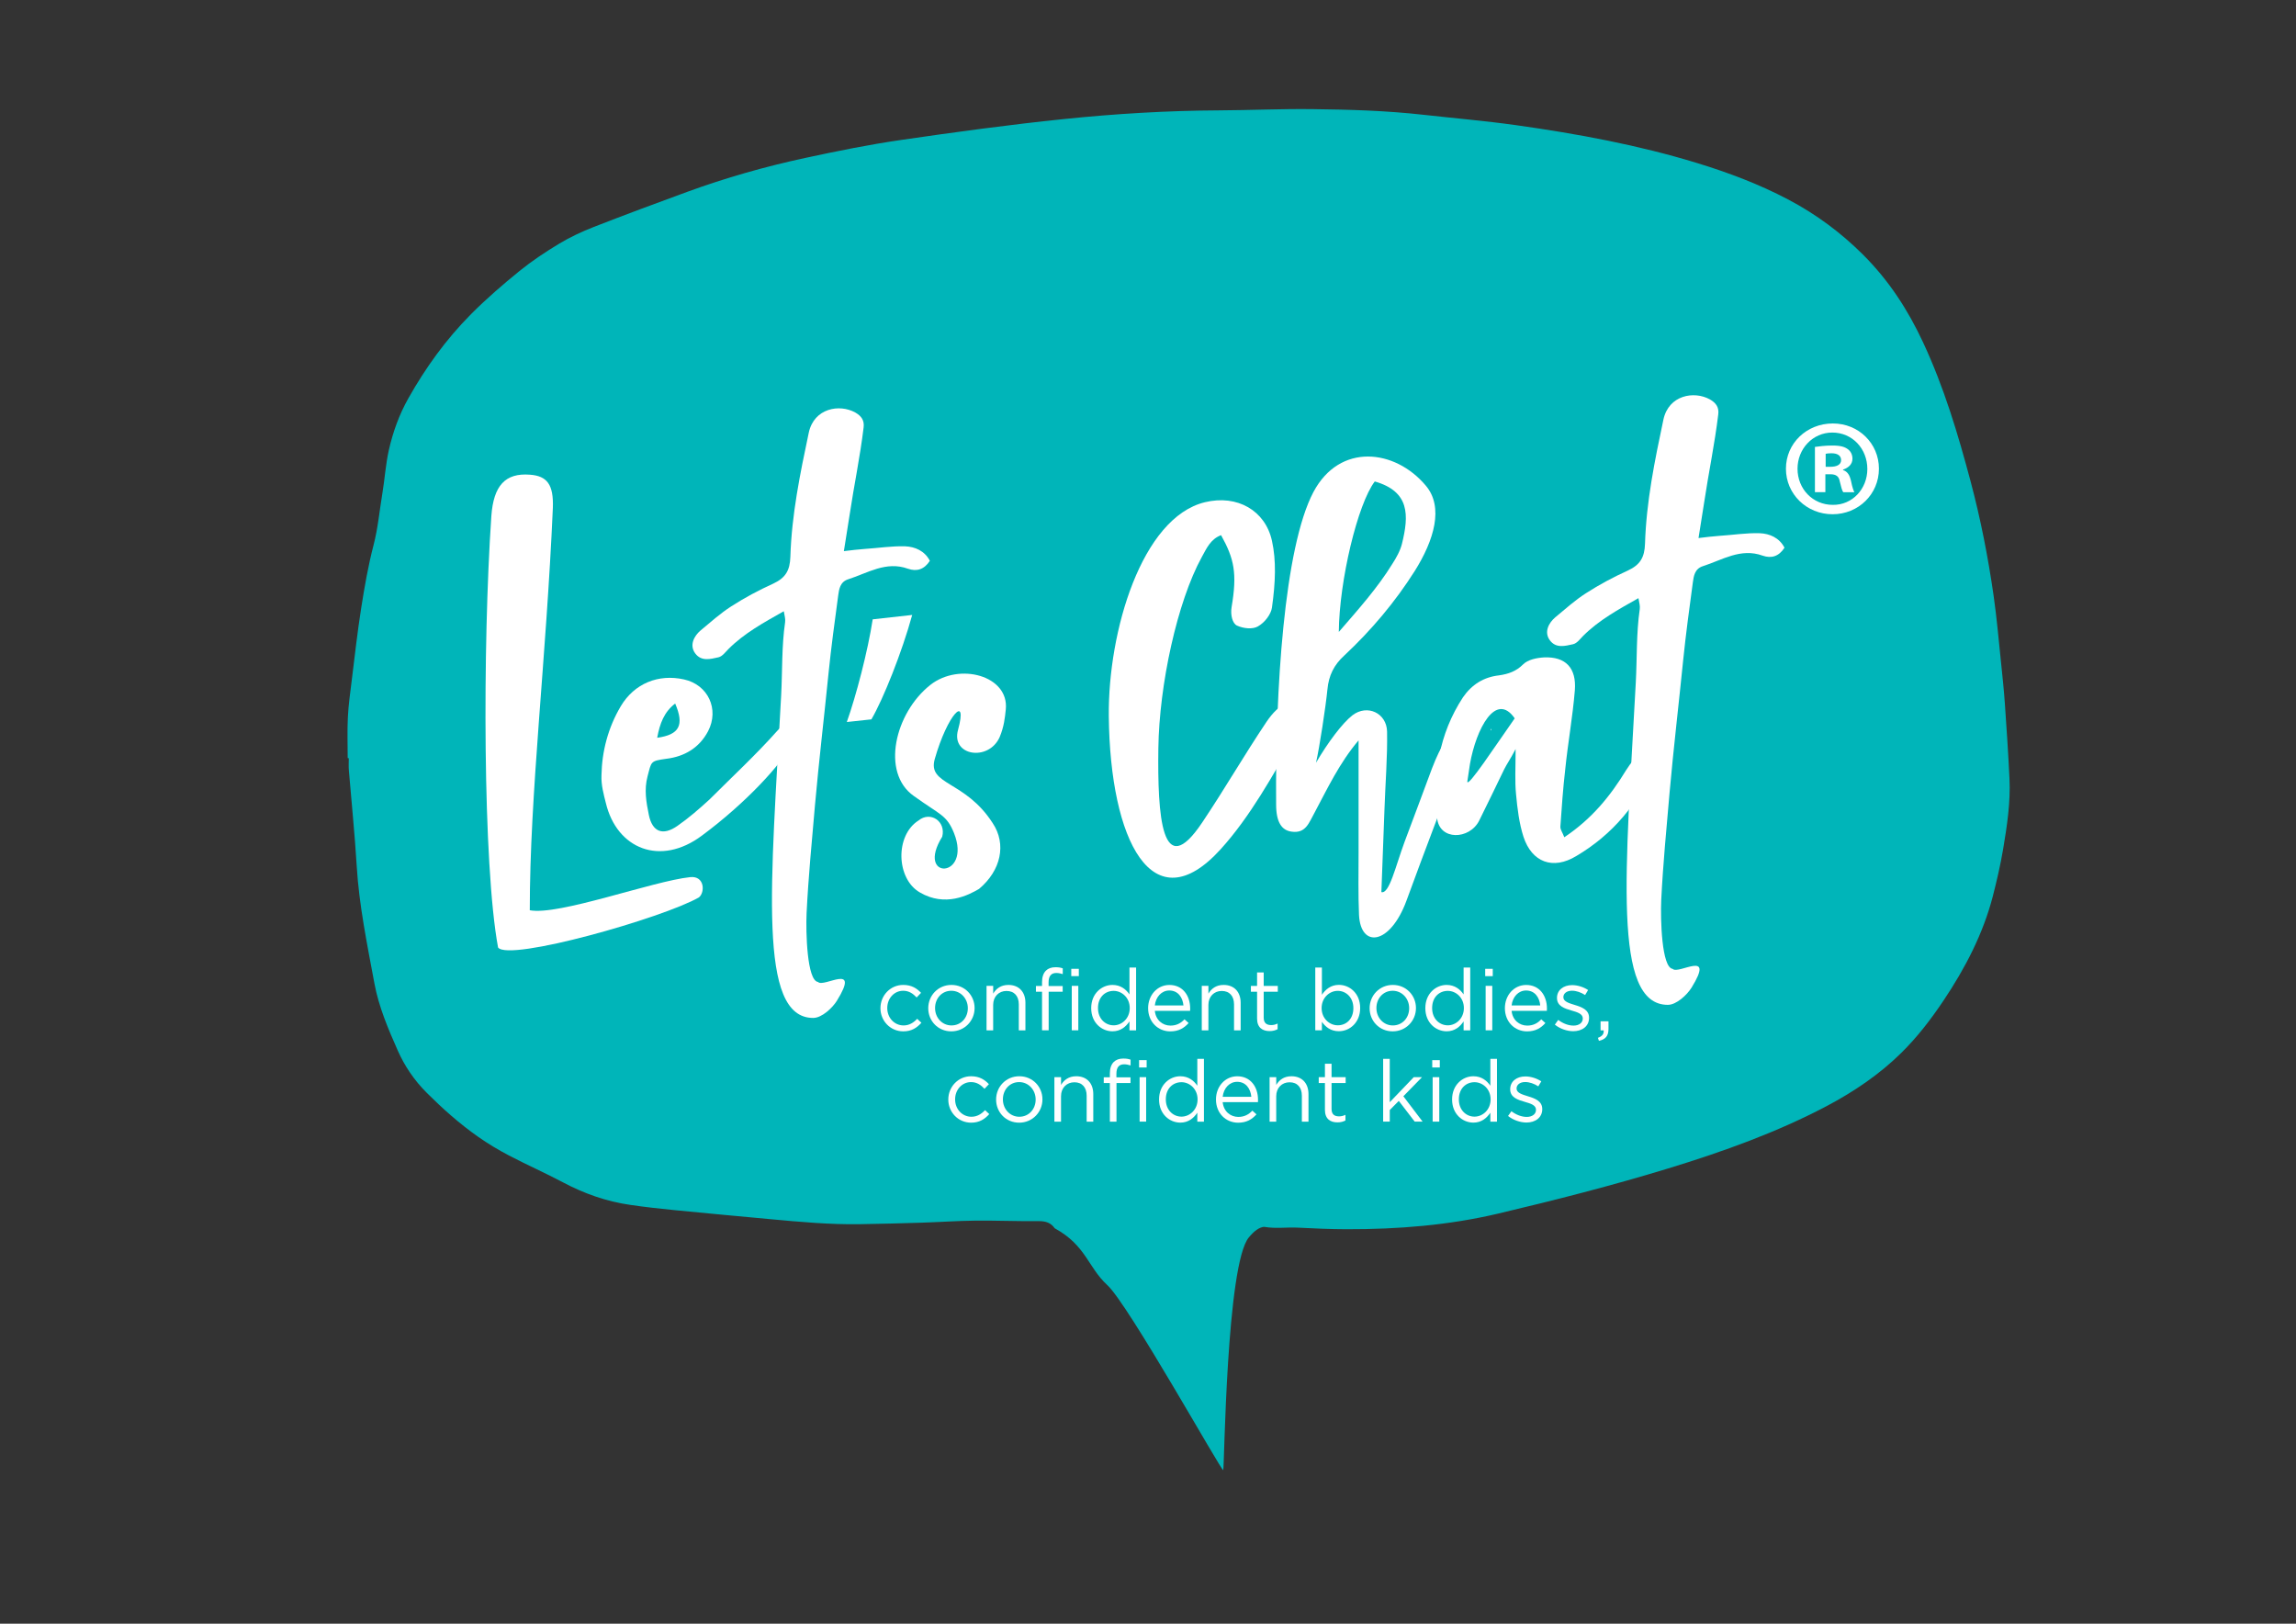 <?xml version="1.0" encoding="UTF-8"?> <!-- Generator: Adobe Illustrator 23.0.6, SVG Export Plug-In . SVG Version: 6.00 Build 0) --> <svg xmlns="http://www.w3.org/2000/svg" xmlns:xlink="http://www.w3.org/1999/xlink" id="Layer_1" x="0px" y="0px" viewBox="0 0 841.89 595.28" style="enable-background:new 0 0 841.89 595.28;" xml:space="preserve"><rect x="0" y="0" width="841.89" height="595.28" fill="#333333" stroke="none"/> <style type="text/css"> .st0{fill-rule:evenodd;clip-rule:evenodd;fill:#00B5B9;} .st1{fill:#FFFFFF;} </style> <g> <g> <g> <path class="st0" d="M127.49,277.97c0-4.98-0.19-9.97,0.06-14.95c0.22-4.53,0.86-9.05,1.42-13.56c1.1-8.89,2.09-17.8,3.49-26.66 c1.21-7.7,2.55-15.41,4.53-23.02c1.61-6.21,2.15-12.48,3.19-18.72c0.9-5.37,1.21-10.81,2.42-16.14 c1.48-6.48,3.73-12.87,7.17-18.95c6.18-10.94,13.59-21.4,23.06-30.91c5.47-5.48,11.47-10.68,17.66-15.71 c4.47-3.62,9.45-6.94,14.58-10.03c3.91-2.35,8.23-4.38,12.68-6.12c11.33-4.43,22.78-8.67,34.26-12.87 c13.96-5.1,28.44-9.24,43.33-12.44c11.52-2.48,23.13-4.84,34.88-6.55c19.92-2.9,39.9-5.63,59.99-7.7 c18.75-1.93,37.67-3.08,56.65-3.17c11.4-0.06,22.81-0.59,34.2-0.46c13.71,0.15,27.43,0.56,41.03,2.09 c11.27,1.26,22.62,2.22,33.81,3.79c22.64,3.18,44.97,7.33,66.4,13.89c11.68,3.57,22.89,7.84,33.27,13.3 c10.59,5.56,19.57,12.37,27.37,20.1c9.83,9.76,16.74,20.65,22.14,32.2c7.77,16.63,12.86,33.75,17.46,50.99 c3.72,13.94,6.46,27.98,8.48,42.1c1.17,8.15,1.86,16.34,2.72,24.51c0.52,4.97,1.04,9.93,1.39,14.9 c0.64,9.21,1.27,18.43,1.7,27.65c0.41,8.66-0.9,17.26-2.34,25.83c-0.98,5.8-2.32,11.58-3.8,17.33 c-3.49,13.47-9.99,26.15-18.18,38.33c-4.48,6.65-9.38,13.11-15.44,19.07c-7.76,7.63-17,14-27.36,19.47 c-18.04,9.51-37.72,16.61-58.04,22.82c-20.45,6.25-41.32,11.58-62.35,16.55c-18.03,4.26-36.67,5.77-55.51,5.73 c-5.98-0.01-11.97-0.28-17.94-0.58c-4.03-0.2-8.07,0.42-12.11-0.26c-0.86-0.15-2.18,0.5-2.96,1.05 c-1.12,0.79-2.03,1.77-2.86,2.76c-8.27,9.8-8.98,84.38-9.41,85.34c-0.4,0.89-34.75-60.73-42.51-67.83 c-7.13-6.54-7.75-14.51-19.28-20.83c-1.35-1.89-3.06-2.66-6.01-2.62c-7.71,0.09-15.42-0.26-23.13-0.18 c-6.56,0.07-13.11,0.54-19.68,0.75c-7.53,0.24-15.06,0.43-22.6,0.55c-11.05,0.18-21.99-0.83-32.92-1.84 c-11.7-1.08-23.39-2.16-35.08-3.31c-5.36-0.53-10.72-1.12-16.03-1.89c-9.06-1.3-17.19-4.23-24.75-8.24 c-6.48-3.44-13.36-6.47-19.87-9.88c-3.97-2.07-7.77-4.37-11.31-6.85c-6.96-4.89-13.09-10.37-18.82-16.09 c-4.71-4.7-8.18-9.9-10.67-15.51c-3.58-8.06-7-16.15-8.57-24.6c-2.66-14.35-5.64-28.66-6.51-43.18 c-0.7-11.7-1.92-23.38-2.88-35.07c-0.12-1.46-0.02-2.93-0.02-4.39C127.76,277.97,127.63,277.97,127.49,277.97z"></path> </g> </g> <g> <path class="st1" d="M182.63,347.36c-5.6-30.27-5.69-110.74-2.46-158.24c0.82-11.06,5.06-15.79,14.12-15.09 c6.31,0.45,8.74,3.58,8.43,12.16c-2.44,55.82-8.48,104.9-8.46,147.52c10.59,2.04,45-10.68,58.83-12.14 c5.32-0.56,5.47,5.6,3.19,7.43C243.17,336.53,186.48,352.65,182.63,347.36z"></path> <path class="st1" d="M220.55,284.15c0.16-8.68,2.41-17.37,7.08-25.25c4.99-8.36,13.83-11.9,23.16-9.81 c8.85,1.93,13.03,10.94,8.85,18.98c-3.22,6.11-8.68,9.33-15.44,10.13c-5.79,0.8-5.31,0.97-6.76,6.43 c-1.29,4.83-0.48,9.49,0.48,14.15c1.29,6.27,5.15,7.72,10.45,4.02c4.18-2.9,8.04-6.27,11.74-9.65 c8.36-8.36,17.05-16.4,24.93-25.25c4.66-5.47,7.88-0.48,5.63,4.34c-3.86,7.72-17.21,22.19-33.29,34.1 c-15.28,11.42-31.2,4.83-35.22-11.9C221.36,291.23,220.39,287.85,220.55,284.15z M240.98,270.48c8.2-1.13,9.97-4.66,6.59-12.55 C243.55,260.99,241.95,265.17,240.98,270.48z"></path> <path class="st1" d="M334.48,225.45c-3.7,13.51-10.62,30.88-14.96,38.28l-9.01,0.97c3.38-9.49,7.72-26.06,9.49-37.64 L334.48,225.45z"></path> <path class="st1" d="M363.99,301.76c5.15,7.72,3.06,17.37-4.99,24.13c-3.86,2.25-12.38,6.76-21.71,1.29 c-8.69-4.99-9.17-20.91-0.48-26.38c4.34-3.54,10.13,0.32,8.68,5.95c-9.97,16.08,10.94,15.44,4.34-1.29 c-2.73-6.76-4.99-6.59-14.8-13.67c-12.06-8.52-6.92-30.4,6.11-40.69c10.62-8.36,28.95-3.38,27.66,9.01 c-0.32,3.06-0.64,6.27-2.25,10.13c-4.02,9.01-17.85,6.92-15.28-2.57c3.7-13.51-3.86-5.79-8.52,10.62 C340.02,287.93,353.86,286,363.99,301.76z"></path> <g> <path class="st1" d="M447.74,196.2c-3.86,1.45-5.31,4.83-7.08,8.04c-9.01,16.41-15.6,46.8-15.92,70.12 c-0.32,24.29,1.13,49.54,16.08,27.18c8.52-12.71,15.12-24.28,23.64-36.99c4.34-6.43,10.62-10.62,14.64-3.7 c0.97,1.77-2.57,6.43-4.34,9.49c-8.04,13.83-16.24,28.95-27.18,41.01c-24.93,27.5-40.53-3.06-41.01-48.73 c-0.32-31.2,12.06-72.86,35.22-78.49c11.9-2.9,22.19,3.06,24.61,14.15c1.61,7.24,1.29,15.28,0,24.45 c-0.32,2.41-2.57,5.47-5.15,6.92c-1.93,1.13-5.31,0.8-7.72-0.32c-1.61-0.8-2.41-3.86-1.93-6.76 C453.69,210.19,452.57,204.89,447.74,196.2z"></path> <path class="st1" d="M495.9,262.24c5.47-4.18,12.55-0.8,12.71,5.95c0.16,9.49-0.64,19.14-0.96,28.63 c-0.32,10.13-0.81,20.26-1.13,30.24c2.9,0.81,5.15-9.33,8.53-18.49c3.38-8.85,6.59-17.69,9.97-26.7 c7.08-18.5,11.9-15.12,11.9-8.2c-7.08,18.98-14.31,37.64-21.23,56.62c-5.95,16.09-16.73,17.53-17.37,5.15 c-0.32-7.56-0.16-15.28-0.16-22.84v-41.17c-7.08,8.36-11.42,17.69-16.24,26.7c-1.93,3.38-3.06,7.56-8.36,6.76 c-3.54-0.48-5.63-3.38-5.63-9.97c-0.32-41.66,2.9-94.09,13.67-114.52c9.65-18.17,29.92-15.76,41.17-2.41 c6.75,7.88,3.06,20.1-4.02,31.36c-7.24,11.42-15.92,21.71-25.9,31.04c-3.7,3.38-5.63,7.24-6.11,12.38 c-0.64,6.43-2.9,21.23-4.18,26.86C486.89,272.21,492.2,265.13,495.9,262.24z M504.1,176.51c-6.27,8.2-13.03,36.35-13.19,55.17 c7.24-8.36,14.15-16.08,19.62-24.93c1.45-2.25,2.9-4.83,3.54-7.4C516.65,188.9,516.97,180.21,504.1,176.51z"></path> <path class="st1" d="M573.59,306.95c10.13-6.76,16.89-15.12,22.68-24.61c3.22-5.15,8.68-10.78,10.45-2.25 c-5.79,14.48-15.44,25.9-28.79,33.78c-8.52,5.15-16.24,2.25-19.3-7.08c-1.61-4.99-2.25-10.45-2.73-15.6 c-0.48-4.83-0.16-9.65-0.16-16.57c-1.93,3.7-3.22,5.47-4.18,7.4c-3.06,6.27-6.11,12.71-9.17,18.82 c-3.54,7.08-14.64,7.4-15.44-0.97c-1.61-15.76,0.64-30.72,9.49-44.23c3.22-4.66,7.56-7.4,13.19-8.04 c3.38-0.48,6.27-1.45,8.85-4.02c1.77-1.77,4.99-2.41,7.72-2.57c7.88-0.32,11.9,3.86,11.26,12.06c-0.8,9.81-2.57,19.46-3.54,29.11 c-0.8,6.92-1.29,13.99-1.77,20.91C572.14,304.22,572.94,305.18,573.59,306.95z M555.41,263.36c-6.92-9.97-14.15,3.86-16.41,16.73 l-0.97,6.43C538.04,289.1,548.5,273.17,555.41,263.36z M546.89,267.38l-0.32-0.16l0.16,0.64L546.89,267.38z"></path> <path class="st1" d="M620.23,362.12c-1.61,2.57-5.47,6.27-8.68,6.27c-20.43,0-15.44-48.89-11.74-118.22 c0.48-9.01,0.16-18.01,1.45-26.86c0.16-1.13-0.16-2.25-0.48-4.02c-7.4,4.18-14.47,8.04-20.27,13.83 c-1.12,1.13-2.25,2.73-3.7,3.06c-2.9,0.64-6.27,1.61-8.52-1.45c-2.25-3.06-0.32-6.43,1.93-8.36c3.7-3.06,7.24-6.27,11.26-8.85 c4.99-3.22,10.13-5.95,15.44-8.36c4.5-2.09,6.11-4.83,6.27-9.81c0.48-15.44,3.54-30.4,6.75-45.52 c1.93-9.01,11.26-10.62,17.05-7.4c2.25,1.29,3.38,2.89,3.06,5.47c-1.29,10.78-3.54,21.39-5.15,32.17l-2.09,13.19 c2.73-0.32,5.15-0.64,7.56-0.8c4.99-0.32,9.97-1.13,14.96-0.97c3.54,0.16,7.08,1.61,9.01,5.31c-2.09,3.22-4.83,4.02-8.04,2.9 c-8.04-2.9-14.8,1.61-21.87,3.86c-3.06,0.97-3.38,3.7-3.7,5.95c-1.28,9.49-2.57,18.98-3.54,28.47 c-1.61,16.08-3.54,32.33-4.99,48.57c-1.13,13.03-2.41,26.22-3.06,39.4c-0.32,7.08,0.16,24.77,4.18,25.25 C615.41,357.45,629.08,347.8,620.23,362.12z"></path> </g> <g> <path class="st1" d="M688.96,171.84c0,9.31-7.49,16.69-17,16.69s-17.1-7.39-17.1-16.69c0-9.31,7.59-16.59,17.2-16.59 C681.47,155.24,688.96,162.53,688.96,171.84z M659.11,171.84c0,7.39,5.56,13.25,12.95,13.25c7.18,0.1,12.65-5.87,12.65-13.15 c0-7.39-5.46-13.36-12.85-13.36C664.68,158.58,659.11,164.55,659.11,171.84z M669.33,180.44h-3.84v-16.59 c1.52-0.2,3.64-0.51,6.37-0.51c3.14,0,4.55,0.51,5.67,1.32c1.01,0.71,1.72,1.92,1.72,3.54c0,2.02-1.52,3.34-3.44,3.95v0.2 c1.62,0.51,2.43,1.82,2.93,4.05c0.51,2.53,0.91,3.44,1.21,4.05h-4.05c-0.51-0.61-0.81-2.02-1.32-4.05 c-0.3-1.72-1.31-2.53-3.44-2.53h-1.82V180.44z M669.43,171.13h1.82c2.12,0,3.84-0.71,3.84-2.43c0-1.52-1.11-2.53-3.54-2.53 c-1.01,0-1.72,0.1-2.12,0.2V171.13z"></path> </g> <path class="st1" d="M306.85,366.92c-1.61,2.57-5.47,6.27-8.68,6.27c-20.43,0-15.44-48.89-11.74-118.22 c0.48-9.01,0.16-18.01,1.45-26.86c0.16-1.13-0.16-2.25-0.48-4.02c-7.4,4.18-14.47,8.04-20.27,13.83c-1.12,1.13-2.25,2.73-3.7,3.06 c-2.9,0.64-6.27,1.61-8.52-1.45c-2.25-3.06-0.32-6.43,1.93-8.36c3.7-3.06,7.24-6.27,11.26-8.85c4.99-3.22,10.13-5.95,15.44-8.36 c4.5-2.09,6.11-4.83,6.27-9.81c0.48-15.44,3.54-30.4,6.75-45.52c1.93-9.01,11.26-10.62,17.05-7.4c2.25,1.29,3.38,2.89,3.06,5.47 c-1.29,10.78-3.54,21.39-5.15,32.17l-2.09,13.19c2.73-0.32,5.15-0.64,7.56-0.8c4.99-0.32,9.97-1.13,14.96-0.97 c3.54,0.16,7.08,1.61,9.01,5.31c-2.09,3.22-4.83,4.02-8.04,2.9c-8.04-2.9-14.8,1.61-21.87,3.86c-3.06,0.97-3.38,3.7-3.7,5.95 c-1.28,9.49-2.57,18.98-3.54,28.47c-1.61,16.08-3.54,32.33-4.99,48.57c-1.13,13.03-2.41,26.22-3.06,39.4 c-0.32,7.08,0.16,24.77,4.18,25.25C302.02,362.26,315.7,352.61,306.85,366.92z"></path> </g> </g> <path class="st1" d="M322.84,369.66v-0.06c0-4.6,3.59-8.51,8.36-8.51c3.09,0,5.01,1.29,6.53,2.9l-1.61,1.7 c-1.29-1.35-2.74-2.46-4.95-2.46c-3.31,0-5.83,2.81-5.83,6.31v0.06c0,3.53,2.59,6.34,5.99,6.34c2.08,0,3.69-1.04,4.98-2.43 l1.55,1.45c-1.64,1.83-3.59,3.15-6.65,3.15C326.44,378.11,322.84,374.23,322.84,369.66z"></path> <path class="st1" d="M340.37,369.66v-0.06c0-4.6,3.59-8.51,8.51-8.51c4.89,0,8.48,3.85,8.48,8.45v0.06c0,4.6-3.63,8.51-8.54,8.51 C343.93,378.11,340.37,374.27,340.37,369.66z M354.88,369.66v-0.06c0-3.5-2.62-6.37-6.05-6.37c-3.53,0-5.96,2.87-5.96,6.31v0.06 c0,3.5,2.59,6.34,6.02,6.34C352.42,375.94,354.88,373.1,354.88,369.66z"></path> <path class="st1" d="M361.75,361.43h2.43v2.84c1.07-1.77,2.77-3.18,5.58-3.18c3.94,0,6.24,2.65,6.24,6.53v10.12h-2.43v-9.52 c0-3.03-1.64-4.92-4.51-4.92c-2.81,0-4.89,2.05-4.89,5.11v9.33h-2.43V361.43z"></path> <path class="st1" d="M382.09,363.58h-2.24v-2.11h2.24v-1.42c0-1.86,0.5-3.28,1.42-4.19c0.82-0.82,2.02-1.26,3.5-1.26 c1.13,0,1.89,0.13,2.68,0.41v2.11c-0.88-0.25-1.55-0.41-2.36-0.41c-1.89,0-2.84,1.13-2.84,3.47v1.32h5.17v2.08h-5.14v14.16h-2.43 V363.58z M392.81,355.19h2.77v2.68h-2.77V355.19z M392.99,361.43h2.4v16.3h-2.4V361.43z"></path> <path class="st1" d="M400.12,369.63v-0.06c0-5.33,3.88-8.48,7.79-8.48c3.03,0,4.98,1.64,6.24,3.47v-9.84h2.43v23.02h-2.43v-3.28 c-1.32,1.96-3.25,3.63-6.24,3.63C404,378.08,400.12,374.99,400.12,369.63z M414.25,369.6v-0.06c0-3.75-2.87-6.27-5.9-6.27 c-3.15,0-5.74,2.33-5.74,6.27v0.06c0,3.85,2.65,6.3,5.74,6.3C411.38,375.91,414.25,373.35,414.25,369.6z"></path> <path class="st1" d="M429.19,376c2.24,0,3.81-0.91,5.14-2.3l1.51,1.36c-1.64,1.83-3.63,3.06-6.72,3.06c-4.48,0-8.13-3.44-8.13-8.51 c0-4.73,3.31-8.51,7.82-8.51c4.82,0,7.6,3.85,7.6,8.64c0,0.22,0,0.47-0.03,0.85h-12.93C423.8,374.01,426.32,376,429.19,376z M433.95,368.62c-0.28-2.96-1.99-5.49-5.2-5.49c-2.81,0-4.95,2.33-5.3,5.49H433.95z"></path> <path class="st1" d="M440.67,361.43h2.43v2.84c1.07-1.77,2.77-3.18,5.58-3.18c3.94,0,6.24,2.65,6.24,6.53v10.12h-2.43v-9.52 c0-3.03-1.64-4.92-4.51-4.92c-2.81,0-4.89,2.05-4.89,5.11v9.33h-2.43V361.43z"></path> <path class="st1" d="M460.94,373.42v-9.84h-2.27v-2.14h2.27v-4.92h2.43v4.92h5.17v2.14h-5.17v9.52c0,1.99,1.1,2.71,2.74,2.71 c0.82,0,1.51-0.16,2.36-0.57v2.08c-0.85,0.44-1.77,0.69-2.93,0.69C462.93,378.02,460.94,376.73,460.94,373.42z"></path> <path class="st1" d="M484.71,374.61v3.12h-2.43v-23.02h2.43v9.99c1.33-1.95,3.25-3.63,6.24-3.63c3.91,0,7.79,3.09,7.79,8.45v0.06 c0,5.33-3.85,8.48-7.79,8.48C487.93,378.08,485.98,376.44,484.71,374.61z M496.25,369.63v-0.06c0-3.85-2.65-6.31-5.74-6.31 c-3.03,0-5.9,2.55-5.9,6.27v0.06c0,3.78,2.87,6.3,5.9,6.3C493.67,375.91,496.25,373.57,496.25,369.63z"></path> <path class="st1" d="M502.21,369.66v-0.06c0-4.6,3.59-8.51,8.51-8.51c4.89,0,8.48,3.85,8.48,8.45v0.06c0,4.6-3.63,8.51-8.54,8.51 C505.77,378.11,502.21,374.27,502.21,369.66z M516.71,369.66v-0.06c0-3.5-2.62-6.37-6.05-6.37c-3.53,0-5.96,2.87-5.96,6.31v0.06 c0,3.5,2.59,6.34,6.02,6.34C514.26,375.94,516.71,373.1,516.71,369.66z"></path> <path class="st1" d="M522.64,369.63v-0.06c0-5.33,3.88-8.48,7.79-8.48c3.03,0,4.98,1.64,6.24,3.47v-9.84h2.43v23.02h-2.43v-3.28 c-1.32,1.96-3.25,3.63-6.24,3.63C526.52,378.08,522.64,374.99,522.64,369.63z M536.77,369.6v-0.06c0-3.75-2.87-6.27-5.9-6.27 c-3.15,0-5.74,2.33-5.74,6.27v0.06c0,3.85,2.65,6.3,5.74,6.3C533.9,375.91,536.77,373.35,536.77,369.6z"></path> <path class="st1" d="M544.59,355.19h2.77v2.68h-2.77V355.19z M544.75,361.43h2.43v16.3h-2.43V361.43z"></path> <path class="st1" d="M560.01,376c2.24,0,3.82-0.91,5.14-2.3l1.51,1.36c-1.64,1.83-3.63,3.06-6.72,3.06c-4.48,0-8.13-3.44-8.13-8.51 c0-4.73,3.31-8.51,7.82-8.51c4.82,0,7.6,3.85,7.6,8.64c0,0.22,0,0.47-0.03,0.85h-12.93C554.61,374.01,557.14,376,560.01,376z M564.77,368.62c-0.28-2.96-1.99-5.49-5.2-5.49c-2.81,0-4.95,2.33-5.3,5.49H564.77z"></path> <path class="st1" d="M570.13,375.65l1.23-1.73c1.77,1.32,3.72,2.08,5.64,2.08c1.95,0,3.37-1.01,3.37-2.58v-0.06 c0-1.64-1.92-2.27-4.07-2.87c-2.55-0.73-5.39-1.61-5.39-4.6v-0.06c0-2.81,2.33-4.67,5.55-4.67c1.99,0,4.19,0.69,5.86,1.8l-1.1,1.83 c-1.51-0.98-3.25-1.58-4.82-1.58c-1.92,0-3.15,1.01-3.15,2.36v0.06c0,1.54,2.02,2.14,4.19,2.81c2.52,0.76,5.23,1.73,5.23,4.67v0.06 c0,3.09-2.55,4.89-5.8,4.89C574.54,378.05,571.96,377.14,570.13,375.65z"></path> <path class="st1" d="M585.92,380.48c1.58-0.57,2.24-1.39,2.11-2.74h-1.14v-3.31h2.9v2.84c0,2.55-1.1,3.78-3.5,4.32L585.92,380.48z"></path> <path class="st1" d="M347.72,403.14v-0.06c0-4.6,3.59-8.51,8.36-8.51c3.09,0,5.01,1.29,6.53,2.9l-1.61,1.7 c-1.29-1.35-2.74-2.46-4.95-2.46c-3.31,0-5.83,2.81-5.83,6.31v0.06c0,3.53,2.59,6.34,5.99,6.34c2.08,0,3.69-1.04,4.98-2.43 l1.55,1.45c-1.64,1.83-3.59,3.15-6.65,3.15C351.31,411.59,347.72,407.71,347.72,403.14z"></path> <path class="st1" d="M365.25,403.14v-0.06c0-4.6,3.59-8.51,8.51-8.51c4.89,0,8.48,3.85,8.48,8.45v0.06c0,4.6-3.63,8.51-8.54,8.51 C368.81,411.59,365.25,407.75,365.25,403.14z M379.75,403.14v-0.06c0-3.5-2.62-6.37-6.05-6.37c-3.53,0-5.96,2.87-5.96,6.31v0.06 c0,3.5,2.59,6.34,6.02,6.34C377.29,409.42,379.75,406.58,379.75,403.14z"></path> <path class="st1" d="M386.63,394.91h2.43v2.84c1.07-1.77,2.77-3.18,5.58-3.18c3.94,0,6.24,2.65,6.24,6.53v10.12h-2.43v-9.52 c0-3.03-1.64-4.92-4.51-4.92c-2.81,0-4.89,2.05-4.89,5.11v9.33h-2.43V394.91z"></path> <path class="st1" d="M406.96,397.06h-2.24v-2.11h2.24v-1.42c0-1.86,0.5-3.28,1.42-4.19c0.82-0.82,2.02-1.26,3.5-1.26 c1.13,0,1.89,0.13,2.68,0.41v2.11c-0.88-0.25-1.55-0.41-2.36-0.41c-1.89,0-2.84,1.13-2.84,3.47v1.32h5.17v2.08h-5.14v14.16h-2.43 V397.06z M417.68,388.67h2.77v2.68h-2.77V388.67z M417.87,394.91h2.4v16.3h-2.4V394.91z"></path> <path class="st1" d="M425,403.11v-0.06c0-5.33,3.88-8.48,7.79-8.48c3.03,0,4.98,1.64,6.24,3.47v-9.84h2.43v23.02h-2.43v-3.28 c-1.32,1.96-3.25,3.63-6.24,3.63C428.88,411.56,425,408.47,425,403.11z M439.12,403.08v-0.06c0-3.75-2.87-6.27-5.9-6.27 c-3.15,0-5.74,2.33-5.74,6.27v0.06c0,3.85,2.65,6.3,5.74,6.3C436.25,409.38,439.12,406.83,439.12,403.08z"></path> <path class="st1" d="M454.07,409.48c2.24,0,3.81-0.91,5.14-2.3l1.51,1.36c-1.64,1.83-3.63,3.06-6.72,3.06 c-4.48,0-8.13-3.44-8.13-8.51c0-4.73,3.31-8.51,7.82-8.51c4.82,0,7.6,3.85,7.6,8.64c0,0.22,0,0.47-0.03,0.85h-12.93 C448.68,407.49,451.2,409.48,454.07,409.48z M458.83,402.1c-0.28-2.96-1.99-5.49-5.2-5.49c-2.81,0-4.95,2.33-5.3,5.49H458.83z"></path> <path class="st1" d="M465.54,394.91h2.43v2.84c1.07-1.77,2.77-3.18,5.58-3.18c3.94,0,6.24,2.65,6.24,6.53v10.12h-2.43v-9.52 c0-3.03-1.64-4.92-4.51-4.92c-2.81,0-4.89,2.05-4.89,5.11v9.33h-2.43V394.91z"></path> <path class="st1" d="M485.82,406.89v-9.84h-2.27v-2.14h2.27v-4.92h2.43v4.92h5.17v2.14h-5.17v9.52c0,1.99,1.1,2.71,2.74,2.71 c0.82,0,1.51-0.16,2.36-0.57v2.08c-0.85,0.44-1.77,0.69-2.93,0.69C487.8,411.5,485.82,410.2,485.82,406.89z"></path> <path class="st1" d="M507.16,388.2h2.43v15.89l8.8-9.18h3.03l-6.84,7l7.06,9.3h-2.9l-5.83-7.6l-3.31,3.34v4.26h-2.43V388.2z"></path> <path class="st1" d="M525.17,388.67h2.77v2.68h-2.77V388.67z M525.32,394.91h2.43v16.3h-2.43V394.91z"></path> <path class="st1" d="M532.45,403.11v-0.06c0-5.33,3.88-8.48,7.79-8.48c3.03,0,4.98,1.64,6.24,3.47v-9.84h2.43v23.02h-2.43v-3.28 c-1.33,1.96-3.25,3.63-6.24,3.63C536.33,411.56,532.45,408.47,532.45,403.11z M546.57,403.08v-0.06c0-3.75-2.87-6.27-5.9-6.27 c-3.15,0-5.74,2.33-5.74,6.27v0.06c0,3.85,2.65,6.3,5.74,6.3C543.7,409.38,546.57,406.83,546.57,403.08z"></path> <path class="st1" d="M552.97,409.13l1.23-1.73c1.77,1.32,3.72,2.08,5.64,2.08c1.95,0,3.37-1.01,3.37-2.58v-0.06 c0-1.64-1.92-2.27-4.07-2.87c-2.55-0.73-5.39-1.61-5.39-4.6v-0.06c0-2.81,2.33-4.67,5.55-4.67c1.99,0,4.19,0.69,5.86,1.8l-1.1,1.83 c-1.51-0.98-3.25-1.58-4.82-1.58c-1.92,0-3.15,1.01-3.15,2.36v0.06c0,1.54,2.02,2.14,4.19,2.81c2.52,0.76,5.23,1.73,5.23,4.67v0.06 c0,3.09-2.55,4.89-5.8,4.89C557.39,411.53,554.8,410.61,552.97,409.13z"></path> </svg> 